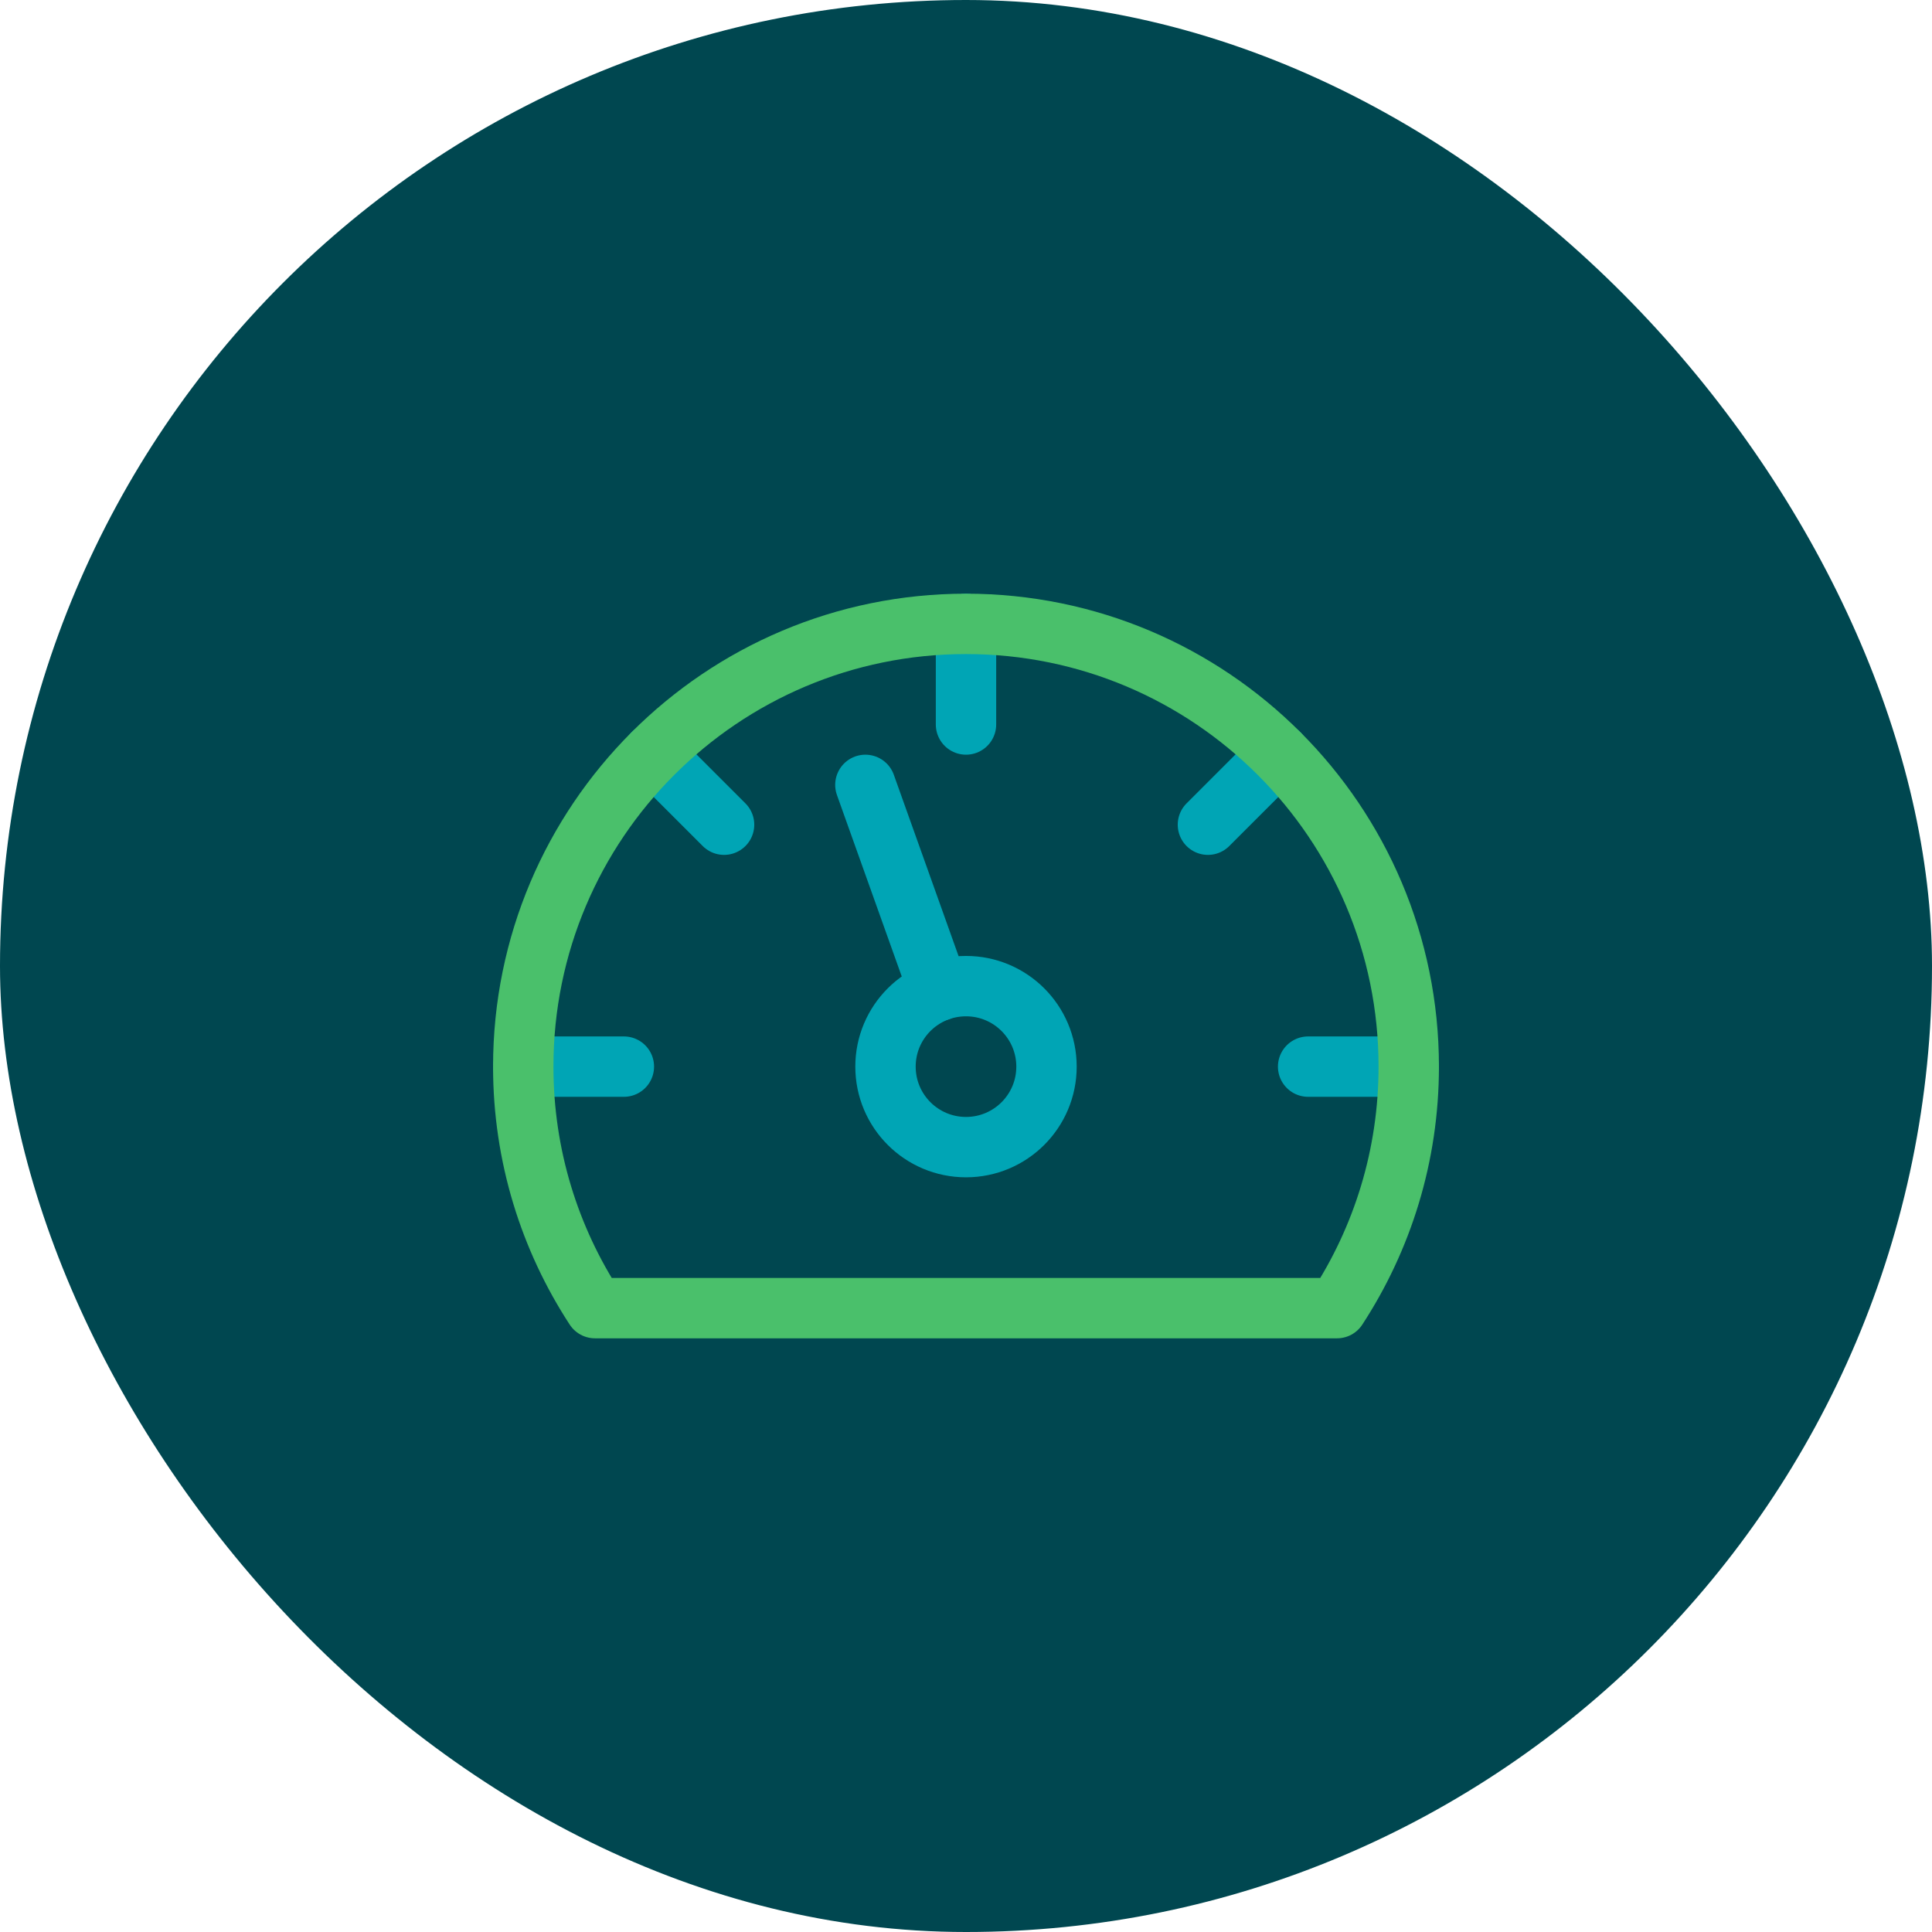 <svg xmlns="http://www.w3.org/2000/svg" height="64" width="64" viewBox="0 0 48 48"><title>control panel</title><rect data-element="frame" x="0" y="0" width="48" height="48" rx="48" ry="48" stroke="none" fill="#004750"></rect><g transform="translate(12 12) scale(0.5)" stroke-linejoin="round" fill="none" stroke="#4ac06b" stroke-linecap="round" class="nc-icon-wrapper" stroke-width="3"><line data-cap="butt" x1="24" y1="7" x2="24" y2="12" stroke="#00a5b5"></line> <line data-cap="butt" x1="46" y1="29" x2="41" y2="29" stroke="#00a5b5"></line> <line data-cap="butt" x1="2" y1="29" x2="7" y2="29" stroke="#00a5b5"></line> <line data-cap="butt" x1="39.556" y1="13.444" x2="36.021" y2="16.979" stroke="#00a5b5"></line> <line data-cap="butt" x1="8.444" y1="13.444" x2="11.979" y2="16.979" stroke="#00a5b5"></line> <line data-cap="butt" x1="22.654" y1="25.232" x2="19" y2="15" stroke="#00a5b5"></line> <path d="M42.435,41 C44.687,37.548,46,33.429,46,29c0-12.15-9.85-22-22-22S2,16.85,2,29c0,4.429,1.313,8.548,3.565,12H42.435z"></path> <circle cx="24" cy="29" r="4" stroke="#00a5b5"></circle></g></svg>